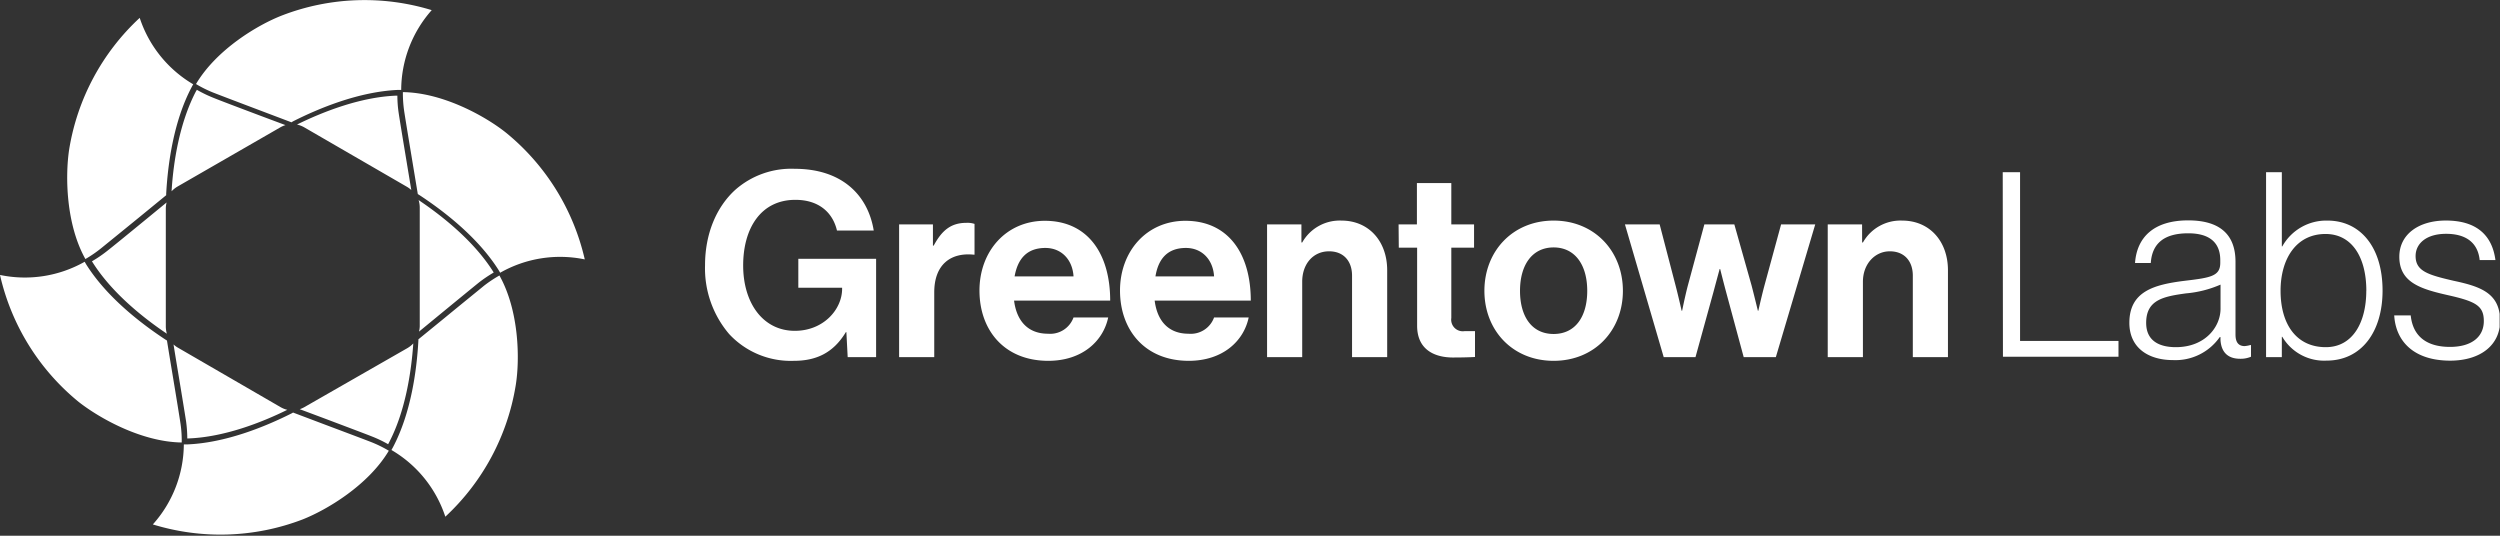 <svg xmlns="http://www.w3.org/2000/svg" width="476" height="102" fill="none" viewBox="0 0 476 102"><rect x="0" y="0" width="476" height="102" fill="#333333" stroke="none"/><g fill="#fff" clip-path="url(#greentown-labs-a)"><path d="M161.15 63.24h-.1c-2.41 4-5.71 5.46-9.89 5.46a16 16 0 0 1-12.34-5.11 19.28 19.28 0 0 1-4.58-13.09c0-5.85 2.07-11 5.76-14.36a16.11 16.11 0 0 1 11.31-4c8.86 0 13.92 4.87 15.05 11.76h-7c-.79-3.39-3.4-5.85-7.92-5.85-6.64 0-9.94 5.51-9.94 12.49 0 7.18 3.79 12.45 9.84 12.45 5.46 0 9-4.09 9-8v-.2H152v-5.52h14.81V68h-5.41l-.25-4.76ZM177.63 46.76h.15c1.53-2.85 3.25-4.33 6.2-4.33a4.26 4.26 0 0 1 1.57.2v5.86h-.14c-4.38-.45-7.53 1.86-7.53 7.18V68h-6.69V42.73h6.44v4.03ZM186.49 55.32c0-7.47 5.07-13.28 12.45-13.28 8.11 0 12.44 6.2 12.44 15.2h-18.3c.49 3.89 2.66 6.3 6.45 6.3a4.72 4.72 0 0 0 4.87-3.1h6.6c-.94 4.48-4.92 8.26-11.41 8.26-8.38 0-13.1-5.85-13.1-13.38Zm6.69-2.7h11.22c-.2-3.2-2.31-5.41-5.36-5.41-3.55 0-5.27 2.11-5.86 5.41ZM213.25 55.32c0-7.47 5.07-13.28 12.45-13.28 8.12 0 12.45 6.2 12.45 15.2h-18.3c.49 3.89 2.65 6.3 6.44 6.3a4.711 4.711 0 0 0 4.87-3.1h6.59c-.93 4.48-4.92 8.26-11.41 8.26-8.34 0-13.09-5.85-13.09-13.38Zm6.7-2.7h11.21c-.2-3.2-2.31-5.41-5.36-5.41-3.54 0-5.26 2.11-5.8 5.41h-.05ZM247.79 46.17h.15a8.195 8.195 0 0 1 7.48-4.17c5.21 0 8.7 3.94 8.7 9.45V68h-6.69V52.47c0-2.71-1.57-4.62-4.37-4.62-3 0-5.12 2.36-5.12 5.8V68h-6.69V42.73h6.54v3.44ZM266.29 42.73h3.49v-7.87h6.55v7.87h4.33v4.43h-4.33v13.38a2.205 2.205 0 0 0 2.51 2.51h2v4.92s-1.52.1-4.18.1c-3.24 0-6.84-1.28-6.84-6.06V47.16h-3.49l-.04-4.43ZM282.63 55.37c0-7.52 5.37-13.37 13.18-13.37S309 47.85 309 55.37s-5.37 13.33-13.19 13.33c-7.82 0-13.18-5.8-13.18-13.33Zm19.58 0c0-4.92-2.32-8.26-6.4-8.26s-6.4 3.34-6.4 8.26 2.27 8.22 6.4 8.22c4.13 0 6.4-3.3 6.4-8.22ZM309.39 42.73H316l3.05 11.71c.54 2.06 1.13 4.72 1.13 4.72h.1s.54-2.71 1.08-4.77l3.15-11.66h5.71l3.29 11.66c.55 2.11 1.19 4.77 1.19 4.77h.09s.59-2.66 1.14-4.72l3.19-11.71h6.5L338.12 68H332l-3.35-12.4c-.54-2-1.13-4.38-1.13-4.38h-.1s-.64 2.36-1.18 4.38L322.82 68h-6.05l-7.38-25.27ZM354.55 46.17h.15a8.205 8.205 0 0 1 7.48-4.17c5.21 0 8.71 3.94 8.71 9.45V68h-6.69V52.47c0-2.71-1.58-4.62-4.38-4.62s-5.12 2.36-5.12 5.8V68H348V42.73h6.54l.01 3.44ZM381.32 32.79h3.3v32.13h18.74v3h-22l-.04-35.13ZM405.43 61.47c0-6 4.72-7.28 10.48-8 5-.59 6.83-.88 6.83-3.44v-.49c0-3.45-2.16-5.12-6.1-5.12-4.52 0-6.88 1.87-7.13 5.66h-3c.35-4.92 3.59-8.12 10.13-8.12 5.56 0 9 2.31 9 7.87v13.86c0 1.52.59 2.16 1.67 2.21a5.39 5.39 0 0 0 1.13-.2h.15v2.22a4.998 4.998 0 0 1-2.07.39c-2.21 0-3.59-1.13-3.74-3.59v-.54h-.14a10.276 10.276 0 0 1-8.91 4.38c-4.73 0-8.3-2.37-8.3-7.09Zm17.36-2.7v-4.58a20.865 20.865 0 0 1-6.59 1.67c-4.28.59-7.57 1.23-7.57 5.61 0 3.54 2.65 4.63 5.65 4.63 5.56 0 8.51-3.84 8.51-7.33ZM434.55 64.13h-.09V68h-3V32.79h3v14.12h.09a9.577 9.577 0 0 1 8.61-4.91c6.1 0 10.48 4.87 10.48 13.33 0 7.83-4 13.33-10.67 13.33a9.229 9.229 0 0 1-8.42-4.53Zm16-8.76c0-6.34-2.7-10.82-7.77-10.82-5.61 0-8.56 4.77-8.56 10.82 0 6.35 3 10.73 8.61 10.73 5.17 0 7.71-4.78 7.71-10.73h.01ZM455.86 60.05H459c.44 4.28 3.39 6 7.47 6 4.24 0 6.45-2 6.45-4.92s-1.57-3.74-6.79-4.92c-5.22-1.18-9.3-2.41-9.3-7.33 0-4.23 3.64-6.89 8.86-6.89 6.05 0 8.85 3 9.44 7.53h-3c-.34-3.3-2.6-5-6.39-5-3.79 0-5.81 1.87-5.81 4.23 0 2.9 2.41 3.59 7.28 4.72 5.12 1.09 8.81 2.37 8.81 7.63 0 4.53-3.64 7.57-9.54 7.57-6.88-.02-10.33-3.67-10.62-8.62ZM75.66 18.21h-.21c-6.84.27-13.93 3.06-18.9 5.5.499.115.977.304 1.42.56l19.48 11.28c.309.178.597.39.86.63-.27-1.65-.58-3.5-.88-5.32-.69-4.16-1.34-8.1-1.53-9.4a22.835 22.835 0 0 1-.24-3.25ZM37.47 17.09c0 .08-.08.16-.13.24-3.18 6.05-4.34 13.57-4.67 19.09.34-.36.731-.67 1.16-.92l19.52-11.24a5.15 5.15 0 0 1 1-.44L49.48 22c-4-1.51-7.8-2.94-9-3.44a24 24 0 0 1-3.01-1.47ZM79.78 63.14l4-3.29c3.33-2.73 6.47-5.31 7.51-6.14.865-.662 1.77-1.27 2.71-1.82l-.11-.19c-3.65-5.78-9.6-10.52-14.19-13.61.153.488.227.998.22 1.51v22.52a5.05 5.05 0 0 1-.14 1.02ZM58 77.49a4.888 4.888 0 0 1-.93.42l5 1.87c3.94 1.49 7.67 2.89 8.89 3.38 1.012.404 1.994.879 2.94 1.42l.1-.19c3.18-6 4.31-13.53 4.69-19a5.001 5.001 0 0 1-1.17.92L58 77.49ZM33.88 66.2a4.547 4.547 0 0 1-.84-.62c.26 1.64.56 3.46.86 5.26.69 4.16 1.33 8.08 1.53 9.39.147 1.077.224 2.163.23 3.25h.21c6.81-.26 13.86-3 18.83-5.45a4.768 4.768 0 0 1-1.33-.54L33.88 66.2ZM31.72 38.55l-4.12 3.38c-3.27 2.68-6.36 5.21-7.39 6a24.183 24.183 0 0 1-2.7 1.82c.033.062.07.122.11.18 3.64 5.78 9.56 10.52 14.15 13.61a5.218 5.218 0 0 1-.2-1.41V39.61c.012-.358.062-.713.15-1.06Z"/><path d="M55.76 23.12c5.06-2.56 12.63-5.67 20-6h.63A23 23 0 0 1 82.2 1.93a43.68 43.68 0 0 0-28.47 1C49.07 4.73 41.22 9.42 37.32 16a22.992 22.992 0 0 0 3.18 1.59c1.24.49 5 1.92 9 3.43l6 2.27.26-.17ZM96.3 25.23c-3.94-3.13-12-7.6-19.59-7.69a23.536 23.536 0 0 0 .23 3.51c.19 1.3.84 5.23 1.53 9.39.38 2.28.76 4.59 1.08 6.51l.23.14C84.53 40.2 91 45.2 94.92 51.4l.31.53a23.08 23.08 0 0 1 16.11-2.54A43.672 43.672 0 0 0 96.3 25.23ZM95.09 52.45a24.623 24.623 0 0 0-2.93 1.95c-1 .83-4.18 3.4-7.5 6.13l-5 4.08c.005.09.005.18 0 .27-.31 5.66-1.41 13.77-4.83 20.26l-.3.54a23 23 0 0 1 10.26 12.7 43.68 43.68 0 0 0 13.42-25.12c.79-4.98.61-14.16-3.12-20.81ZM70.87 84.25c-1.21-.48-4.94-1.88-8.88-3.36l-6.19-2.34-.24.14c-5.06 2.55-12.63 5.65-20 5.93H35a23 23 0 0 1-5.9 15.23 43.742 43.742 0 0 0 28.47-.93c4.68-1.84 12.57-6.55 16.46-13.1a23.592 23.592 0 0 0-3.16-1.57ZM34.38 80.74c-.19-1.3-.83-5.23-1.52-9.38-.38-2.28-.76-4.6-1.07-6.52l-.24-.15c-4.74-3.11-11.21-8.11-15.12-14.32l-.31-.53A23.08 23.08 0 0 1 0 52.35a43.63 43.63 0 0 0 15 24.19c4 3.13 12 7.61 19.6 7.71a22.373 22.373 0 0 0-.22-3.51ZM26.6 3.4a43.66 43.66 0 0 0-13.44 25.11c-.75 5-.62 14.16 3.1 20.81a23.38 23.38 0 0 0 2.93-2c1-.81 4.12-3.34 7.38-6l5.07-4.15a2.172 2.172 0 0 0 0-.25c.31-5.66 1.4-13.78 4.82-20.27.1-.2.21-.4.33-.6A23 23 0 0 1 26.6 3.4Z"/></g><defs><clipPath id="greentown-labs-a"><path fill="#fff" d="M0 0h475.93v101.79H0z"/></clipPath></defs></svg>